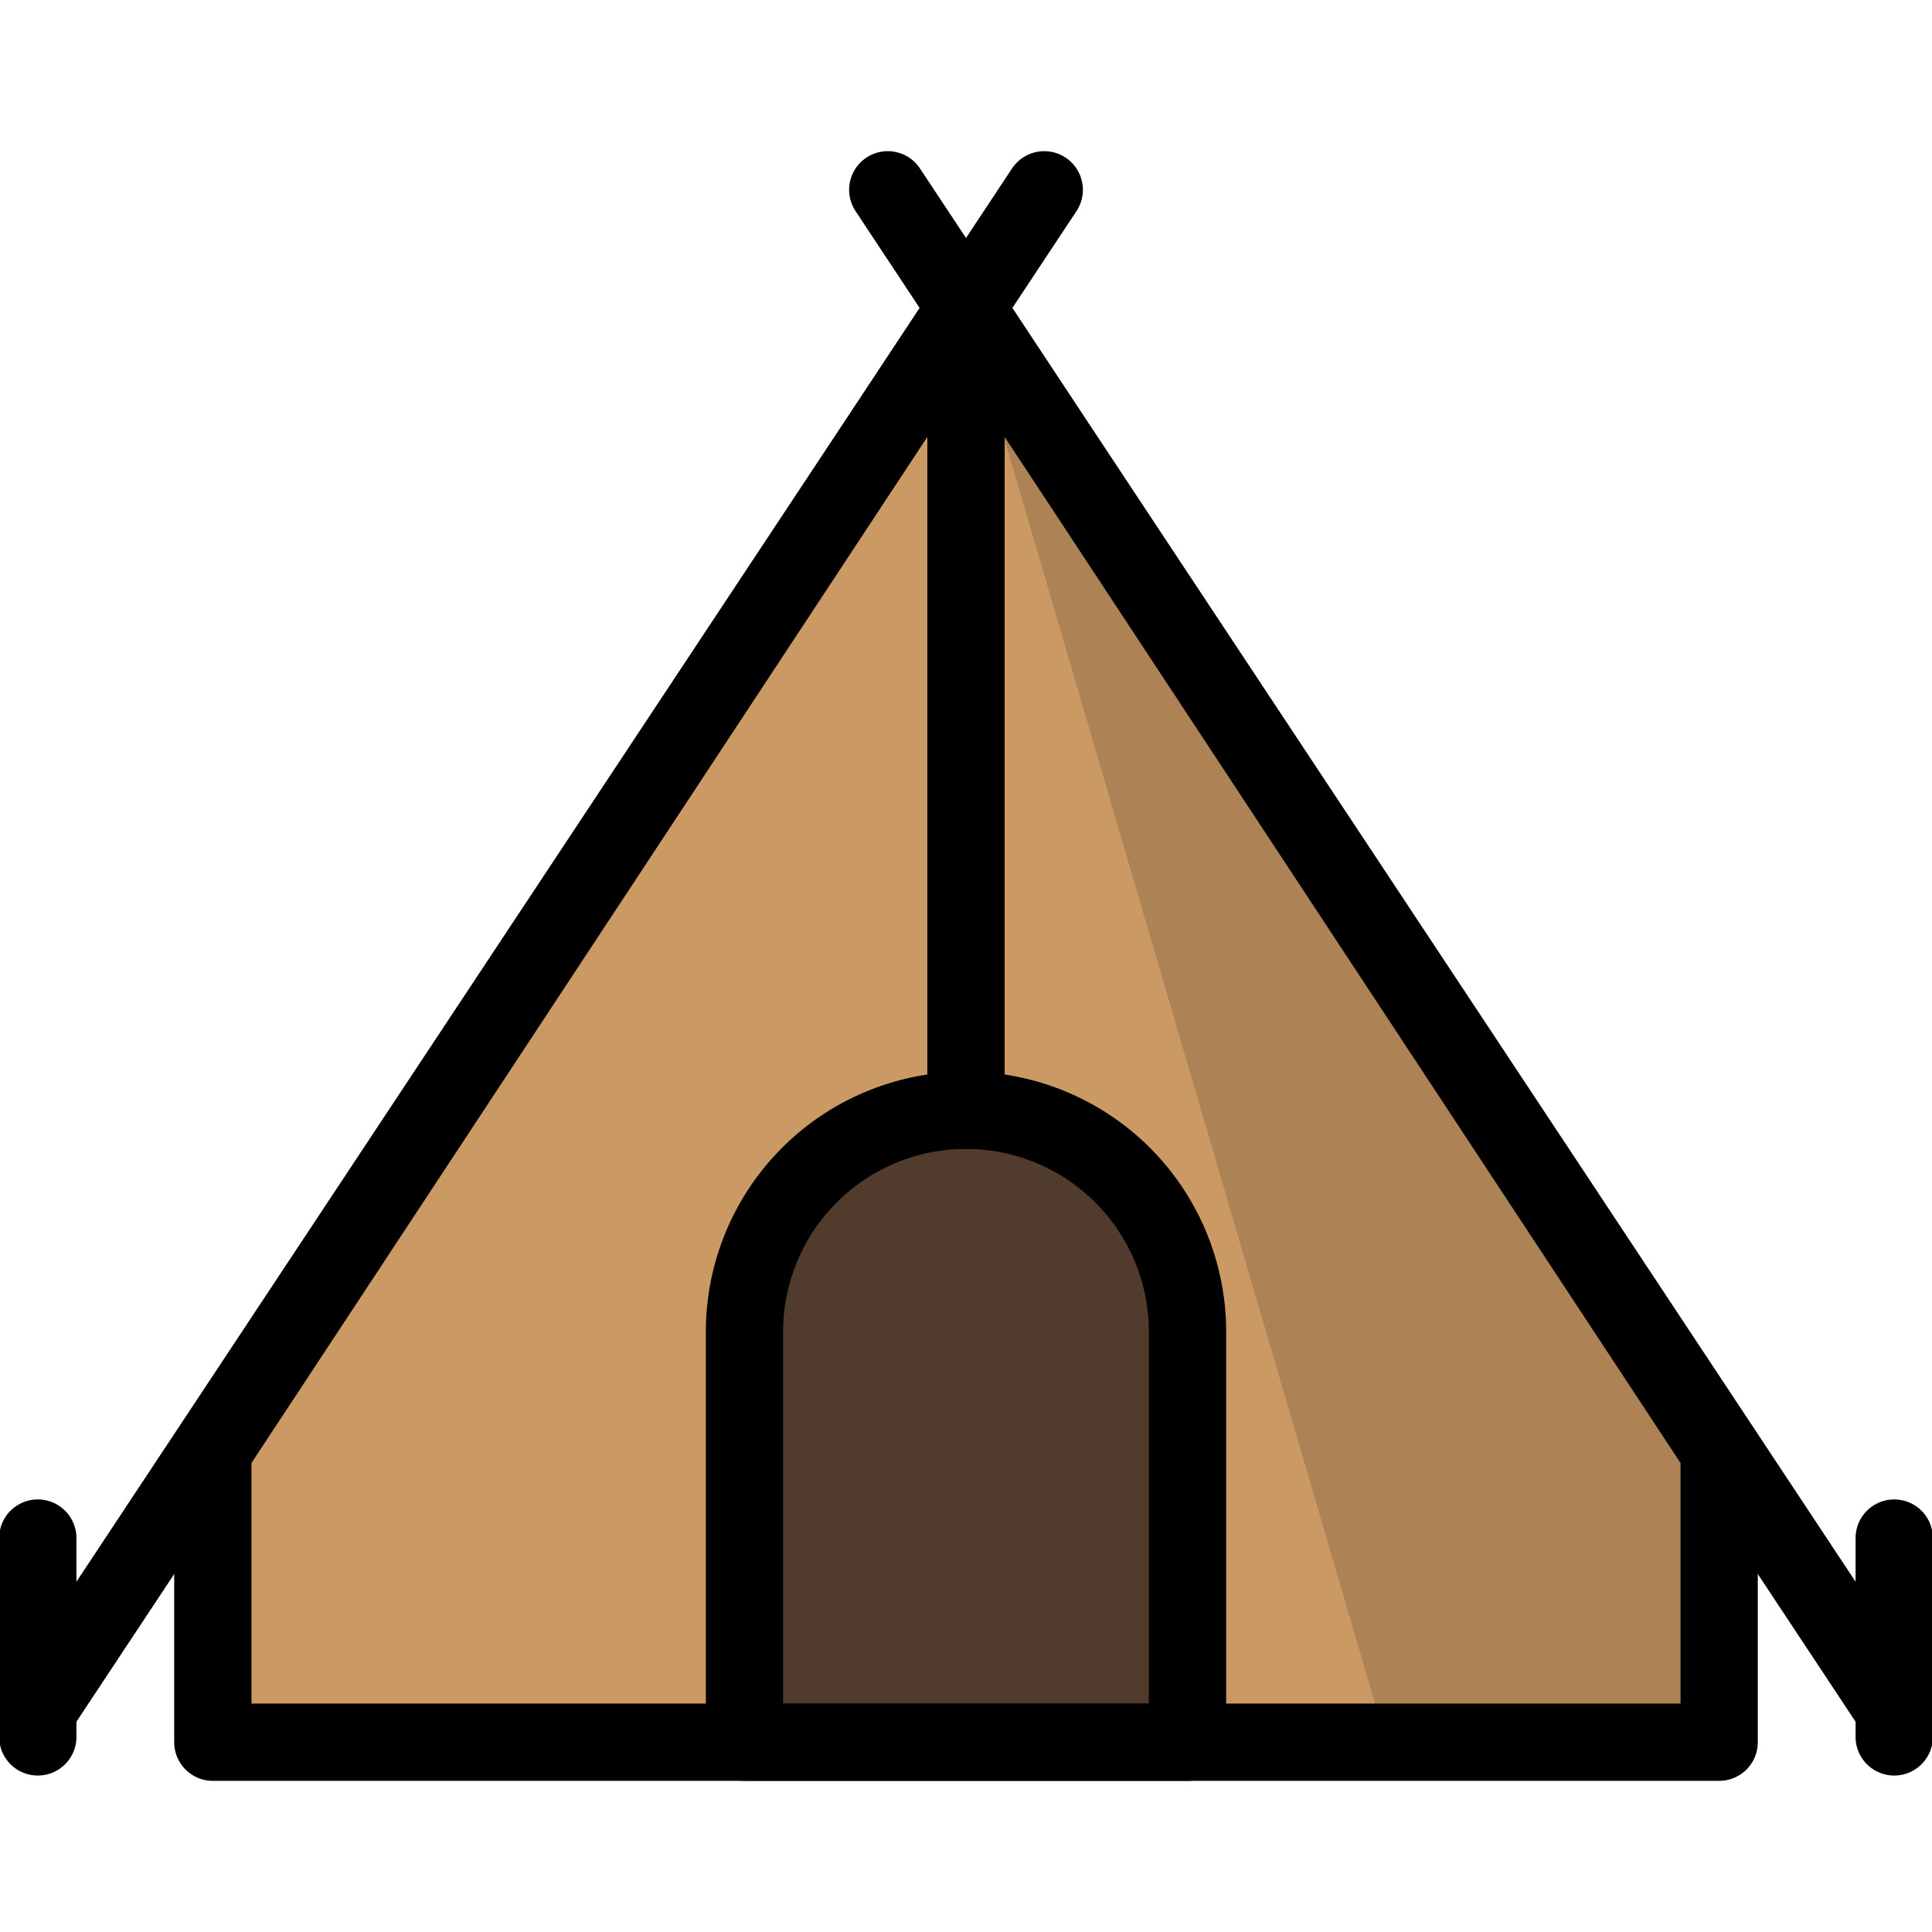 <?xml version="1.0" ?><svg data-name="Layer 1" id="Layer_1" viewBox="0 0 500 500" xmlns="http://www.w3.org/2000/svg"><defs><style>.cls-1{fill:#cb9964;}.cls-2{fill:#513b2c;}.cls-3{fill:none;stroke:#000;stroke-linecap:round;stroke-linejoin:round;stroke-width:20px;}.cls-4{opacity:0.15;}</style></defs><title/><polygon class="cls-1" points="444.92 450.88 55.08 450.88 55.08 375.62 250 79.7 444.92 375.62 444.92 450.88"/><path class="cls-2" d="M250,287.34h0a57.33,57.33,0,0,1,57.33,57.33V450.88a0,0,0,0,1,0,0H192.67a0,0,0,0,1,0,0V344.67A57.33,57.33,0,0,1,250,287.34Z"/><line class="cls-3" x1="270.25" x2="9.78" y1="49.12" y2="442.57"/><line class="cls-3" x1="9.78" x2="9.78" y1="449.51" y2="398.05"/><line class="cls-3" x1="229.75" x2="490.22" y1="49.12" y2="442.57"/><line class="cls-3" x1="490.22" x2="490.22" y1="449.51" y2="398.05"/><line class="cls-3" x1="250" x2="250" y1="287.34" y2="79.7"/><polygon class="cls-4" points="444.92 450.88 444.92 375.62 250 79.7 358.39 449.51 444.92 450.88"/><polygon class="cls-3" points="444.92 450.88 55.08 450.88 55.08 375.62 250 79.7 444.92 375.62 444.92 450.88"/><path class="cls-3" d="M250,287.34h0a57.33,57.33,0,0,1,57.33,57.33V450.88a0,0,0,0,1,0,0H192.67a0,0,0,0,1,0,0V344.67A57.33,57.33,0,0,1,250,287.34Z"/></svg>